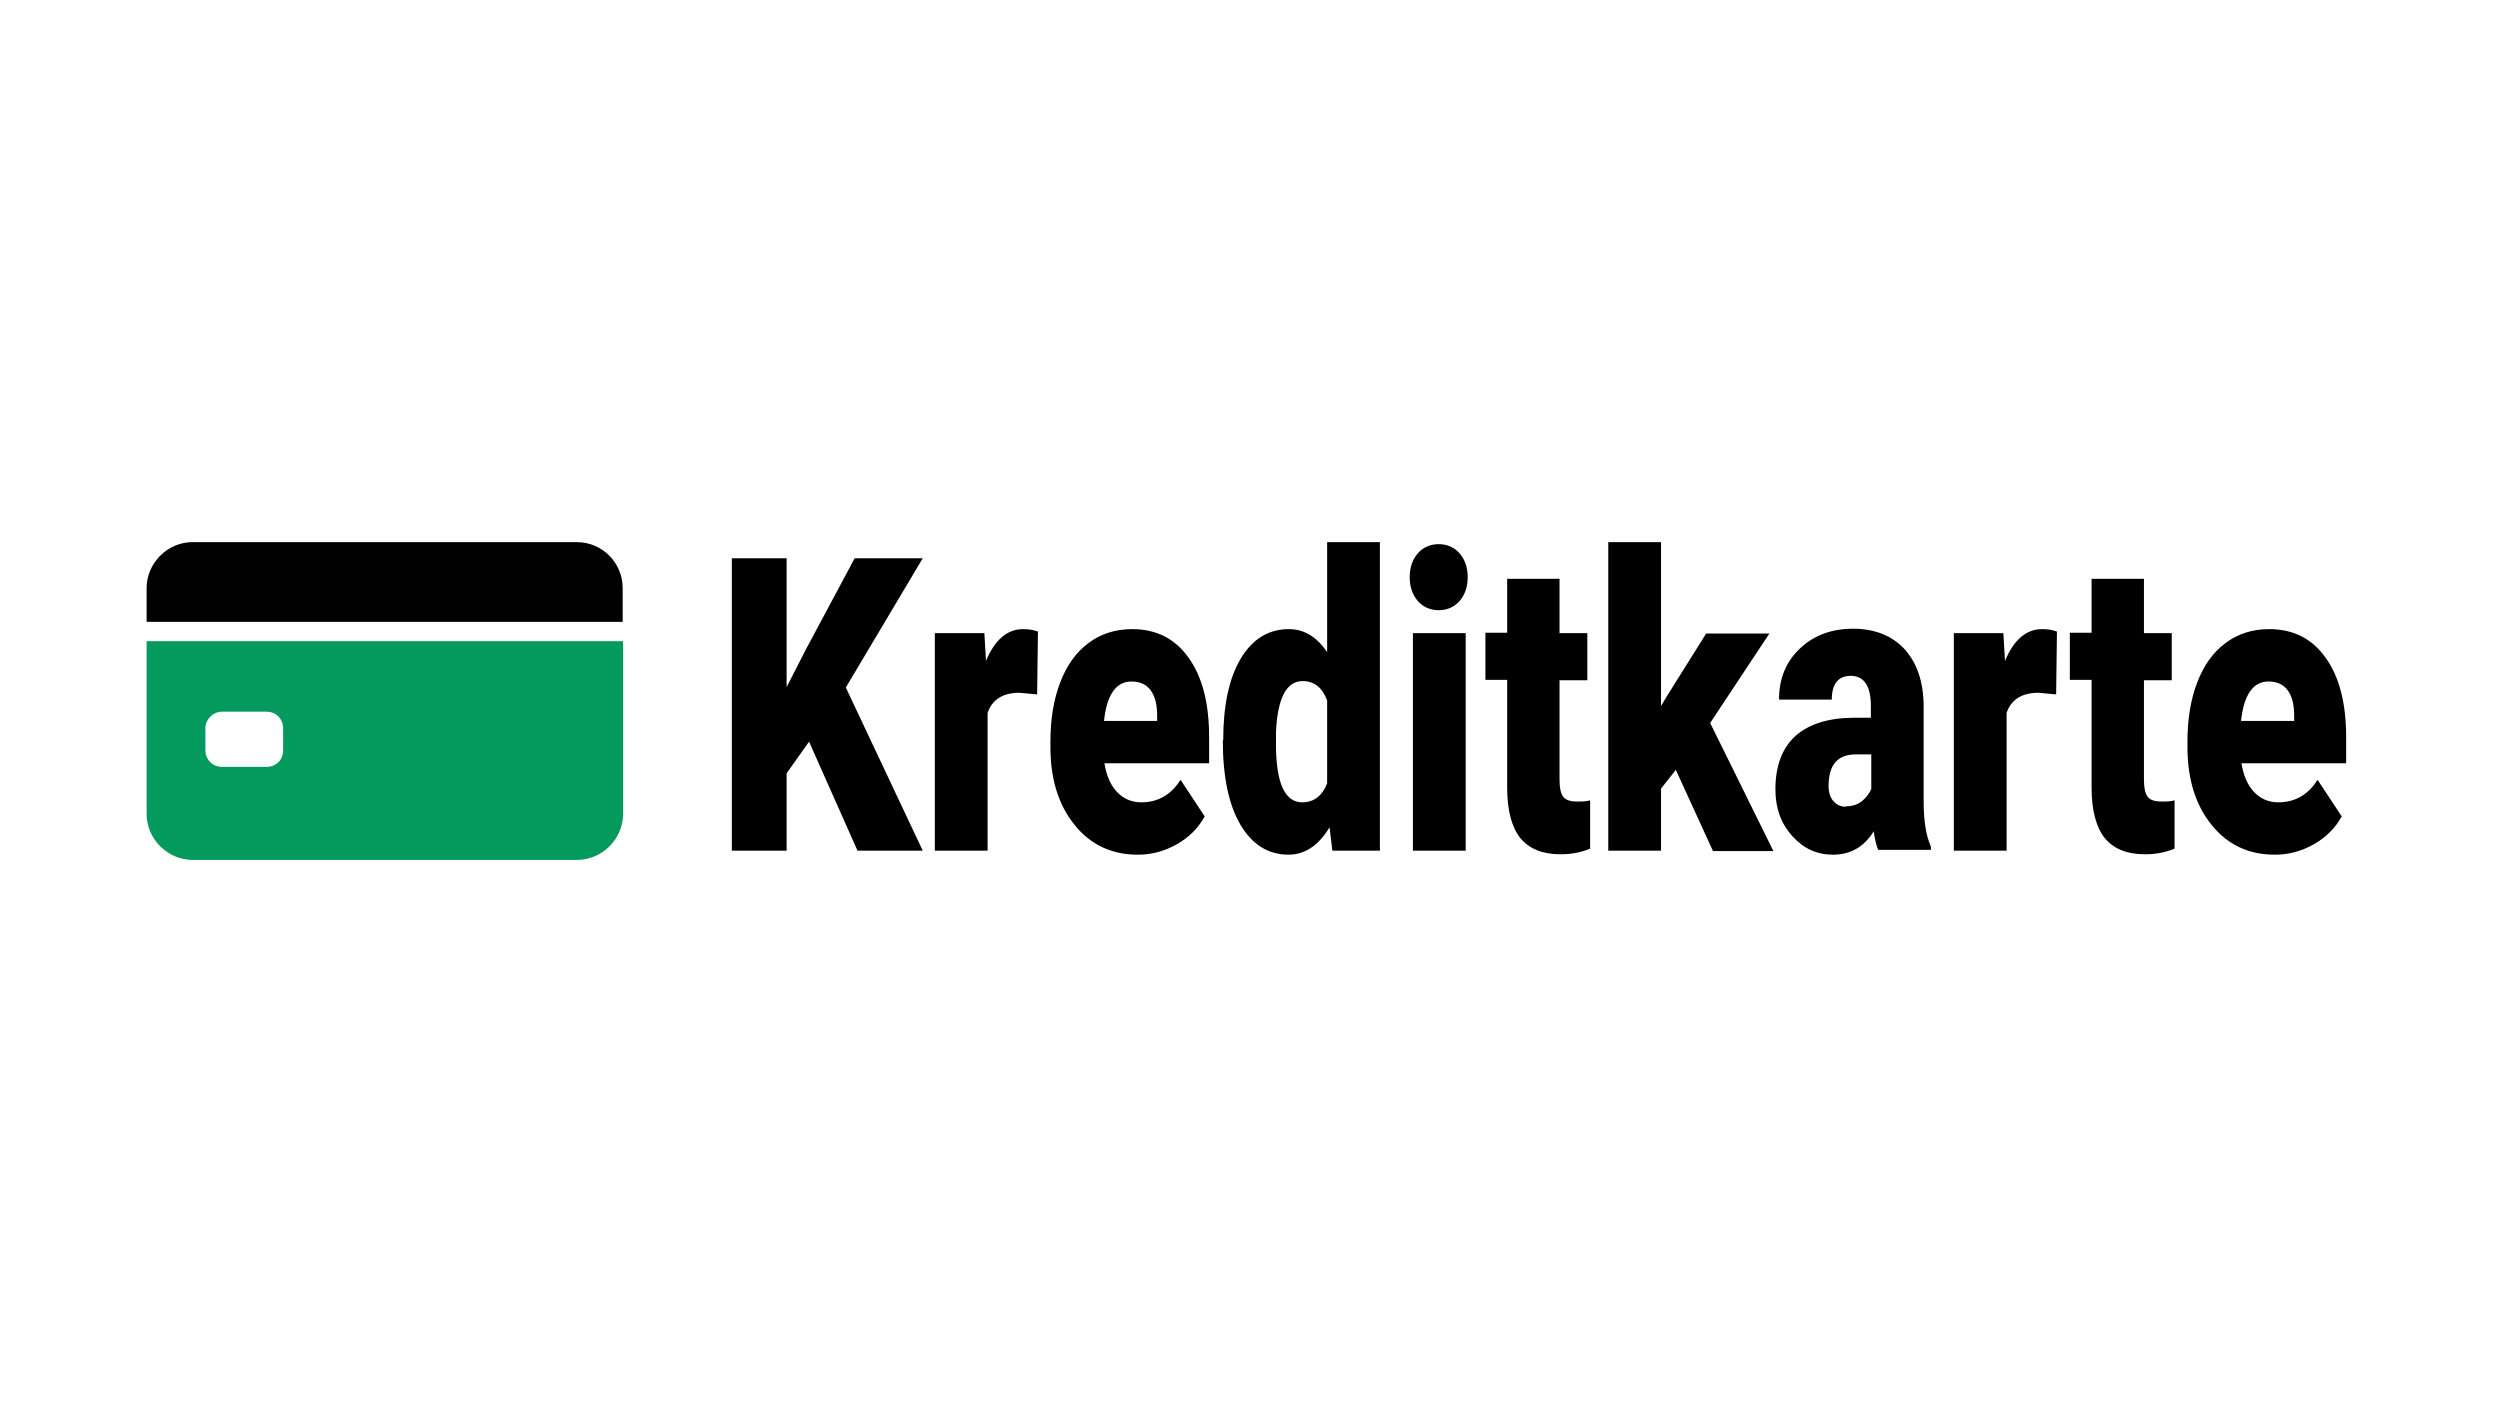 <?xml version="1.0" encoding="UTF-8"?>
<svg id="Kreditkarte" xmlns="http://www.w3.org/2000/svg" viewBox="0 0 62.07 35">
  <defs>
    <style>
      .cls-1 {
        fill: #04995d;
      }

      .cls-2 {
        fill: #010101;
      }
    </style>
  </defs>
  <g>
    <path d="M20.09,18.41l-.56.79v1.92h-1.36v-7.26h1.36v3.2l.47-.92,1.22-2.28h1.69l-1.91,3.21,1.91,4.05h-1.62l-1.2-2.7Z"/>
    <path d="M25.74,17.24l-.43-.04c-.41,0-.68.17-.79.5v3.42h-1.31v-5.4h1.23l.04.69c.22-.53.53-.79.92-.79.14,0,.26.02.37.06l-.02,1.56Z"/>
    <path d="M28.24,21.22c-.64,0-1.17-.25-1.56-.74-.4-.49-.6-1.14-.6-1.93v-.14c0-.55.08-1.04.24-1.46.16-.42.39-.75.7-.98.3-.23.67-.35,1.09-.35.59,0,1.06.23,1.4.71.34.47.51,1.13.51,1.97v.65h-2.6c.05.3.15.54.31.71.16.17.36.26.61.26.41,0,.74-.19.97-.56l.6.91c-.16.29-.39.52-.69.69s-.62.26-.96.26ZM28.09,16.92c-.38,0-.61.33-.68.98h1.32v-.13c0-.27-.05-.48-.16-.63-.11-.15-.27-.22-.48-.22Z"/>
    <path d="M30.37,18.38c0-.85.14-1.53.43-2.02.29-.49.69-.74,1.2-.74.38,0,.69.19.95.57v-2.73h1.31v7.66h-1.18l-.07-.58c-.27.45-.61.68-1.02.68-.5,0-.9-.25-1.19-.74-.29-.49-.44-1.19-.44-2.1ZM31.68,18.48c0,.96.22,1.44.65,1.44.29,0,.5-.16.62-.47v-2.06c-.12-.32-.32-.48-.61-.48-.4,0-.62.42-.66,1.26v.31Z"/>
    <path d="M35,14.33c0-.24.07-.44.2-.59.13-.15.31-.23.52-.23s.39.08.52.23.2.35.2.59-.07.44-.2.59-.31.23-.52.23-.39-.08-.52-.23c-.13-.15-.2-.35-.2-.59ZM36.39,21.12h-1.31v-5.4h1.31v5.4Z"/>
    <path d="M38.72,14.38v1.34h.69v1.17h-.69v2.47c0,.2.03.34.09.42.06.08.17.12.34.12.13,0,.24,0,.33-.03v1.2c-.24.1-.48.14-.74.14-.45,0-.78-.14-1-.41-.21-.27-.32-.69-.32-1.24v-2.68h-.54v-1.17h.54v-1.34h1.31Z"/>
    <path d="M41.61,19.11l-.37.47v1.54h-1.31v-7.66h1.31v4.07l.13-.22.99-1.58h1.57l-1.47,2.22,1.57,3.18h-1.5l-.92-2.01Z"/>
    <path d="M46.64,21.12c-.05-.11-.09-.27-.12-.48-.24.39-.58.58-1.01.58-.4,0-.73-.15-1.01-.46-.28-.31-.42-.69-.42-1.16,0-.59.17-1.03.5-1.33.34-.3.83-.45,1.47-.45h.4v-.29c0-.5-.17-.75-.5-.75-.31,0-.47.2-.47.59h-1.31c0-.52.17-.94.52-1.27.35-.33.79-.49,1.32-.49s.96.17,1.27.5c.31.34.47.8.48,1.38v2.39c0,.5.06.87.18,1.14v.08h-1.31ZM45.82,20.02c.16,0,.3-.04.41-.13s.18-.19.23-.3v-.86h-.38c-.46,0-.68.26-.68.79,0,.15.04.28.12.37s.18.14.31.14Z"/>
    <path d="M51.04,17.24l-.43-.04c-.41,0-.68.17-.79.5v3.42h-1.31v-5.4h1.23l.04.69c.22-.53.53-.79.92-.79.14,0,.26.02.37.06l-.02,1.56Z"/>
    <path d="M53.23,14.38v1.34h.69v1.17h-.69v2.47c0,.2.03.34.09.42.06.08.17.12.34.12.13,0,.24,0,.33-.03v1.2c-.24.1-.48.14-.74.14-.45,0-.78-.14-1-.41-.21-.27-.32-.69-.32-1.24v-2.68h-.54v-1.17h.54v-1.34h1.31Z"/>
    <path d="M56.47,21.22c-.64,0-1.17-.25-1.56-.74-.4-.49-.6-1.14-.6-1.93v-.14c0-.55.08-1.04.24-1.46.16-.42.39-.75.7-.98.3-.23.67-.35,1.09-.35.59,0,1.06.23,1.4.71.34.47.51,1.13.51,1.97v.65h-2.6c.05.3.15.54.31.71.16.17.36.26.61.26.41,0,.74-.19.97-.56l.6.91c-.16.29-.39.52-.69.69s-.62.26-.96.26ZM56.32,16.92c-.38,0-.61.33-.68.98h1.32v-.13c0-.27-.05-.48-.16-.63-.11-.15-.27-.22-.48-.22Z"/>
  </g>
  <g>
    <path class="cls-2" d="M14.33,13.46H4.78c-.62,0-1.14.52-1.14,1.14v.84h11.82v-.84c0-.62-.5-1.14-1.14-1.14Z"/>
    <path class="cls-1" d="M3.64,20.21c0,.62.52,1.14,1.14,1.14h9.55c.62,0,1.14-.52,1.14-1.14v-4.29H3.64v4.29h0ZM5.1,18.08c0-.22.19-.41.41-.41h1.11c.24,0,.41.19.41.41v.55c0,.24-.18.41-.41.41h-1.11c-.24,0-.41-.19-.41-.41,0,0,0-.55,0-.55Z"/>
  </g>
</svg>
